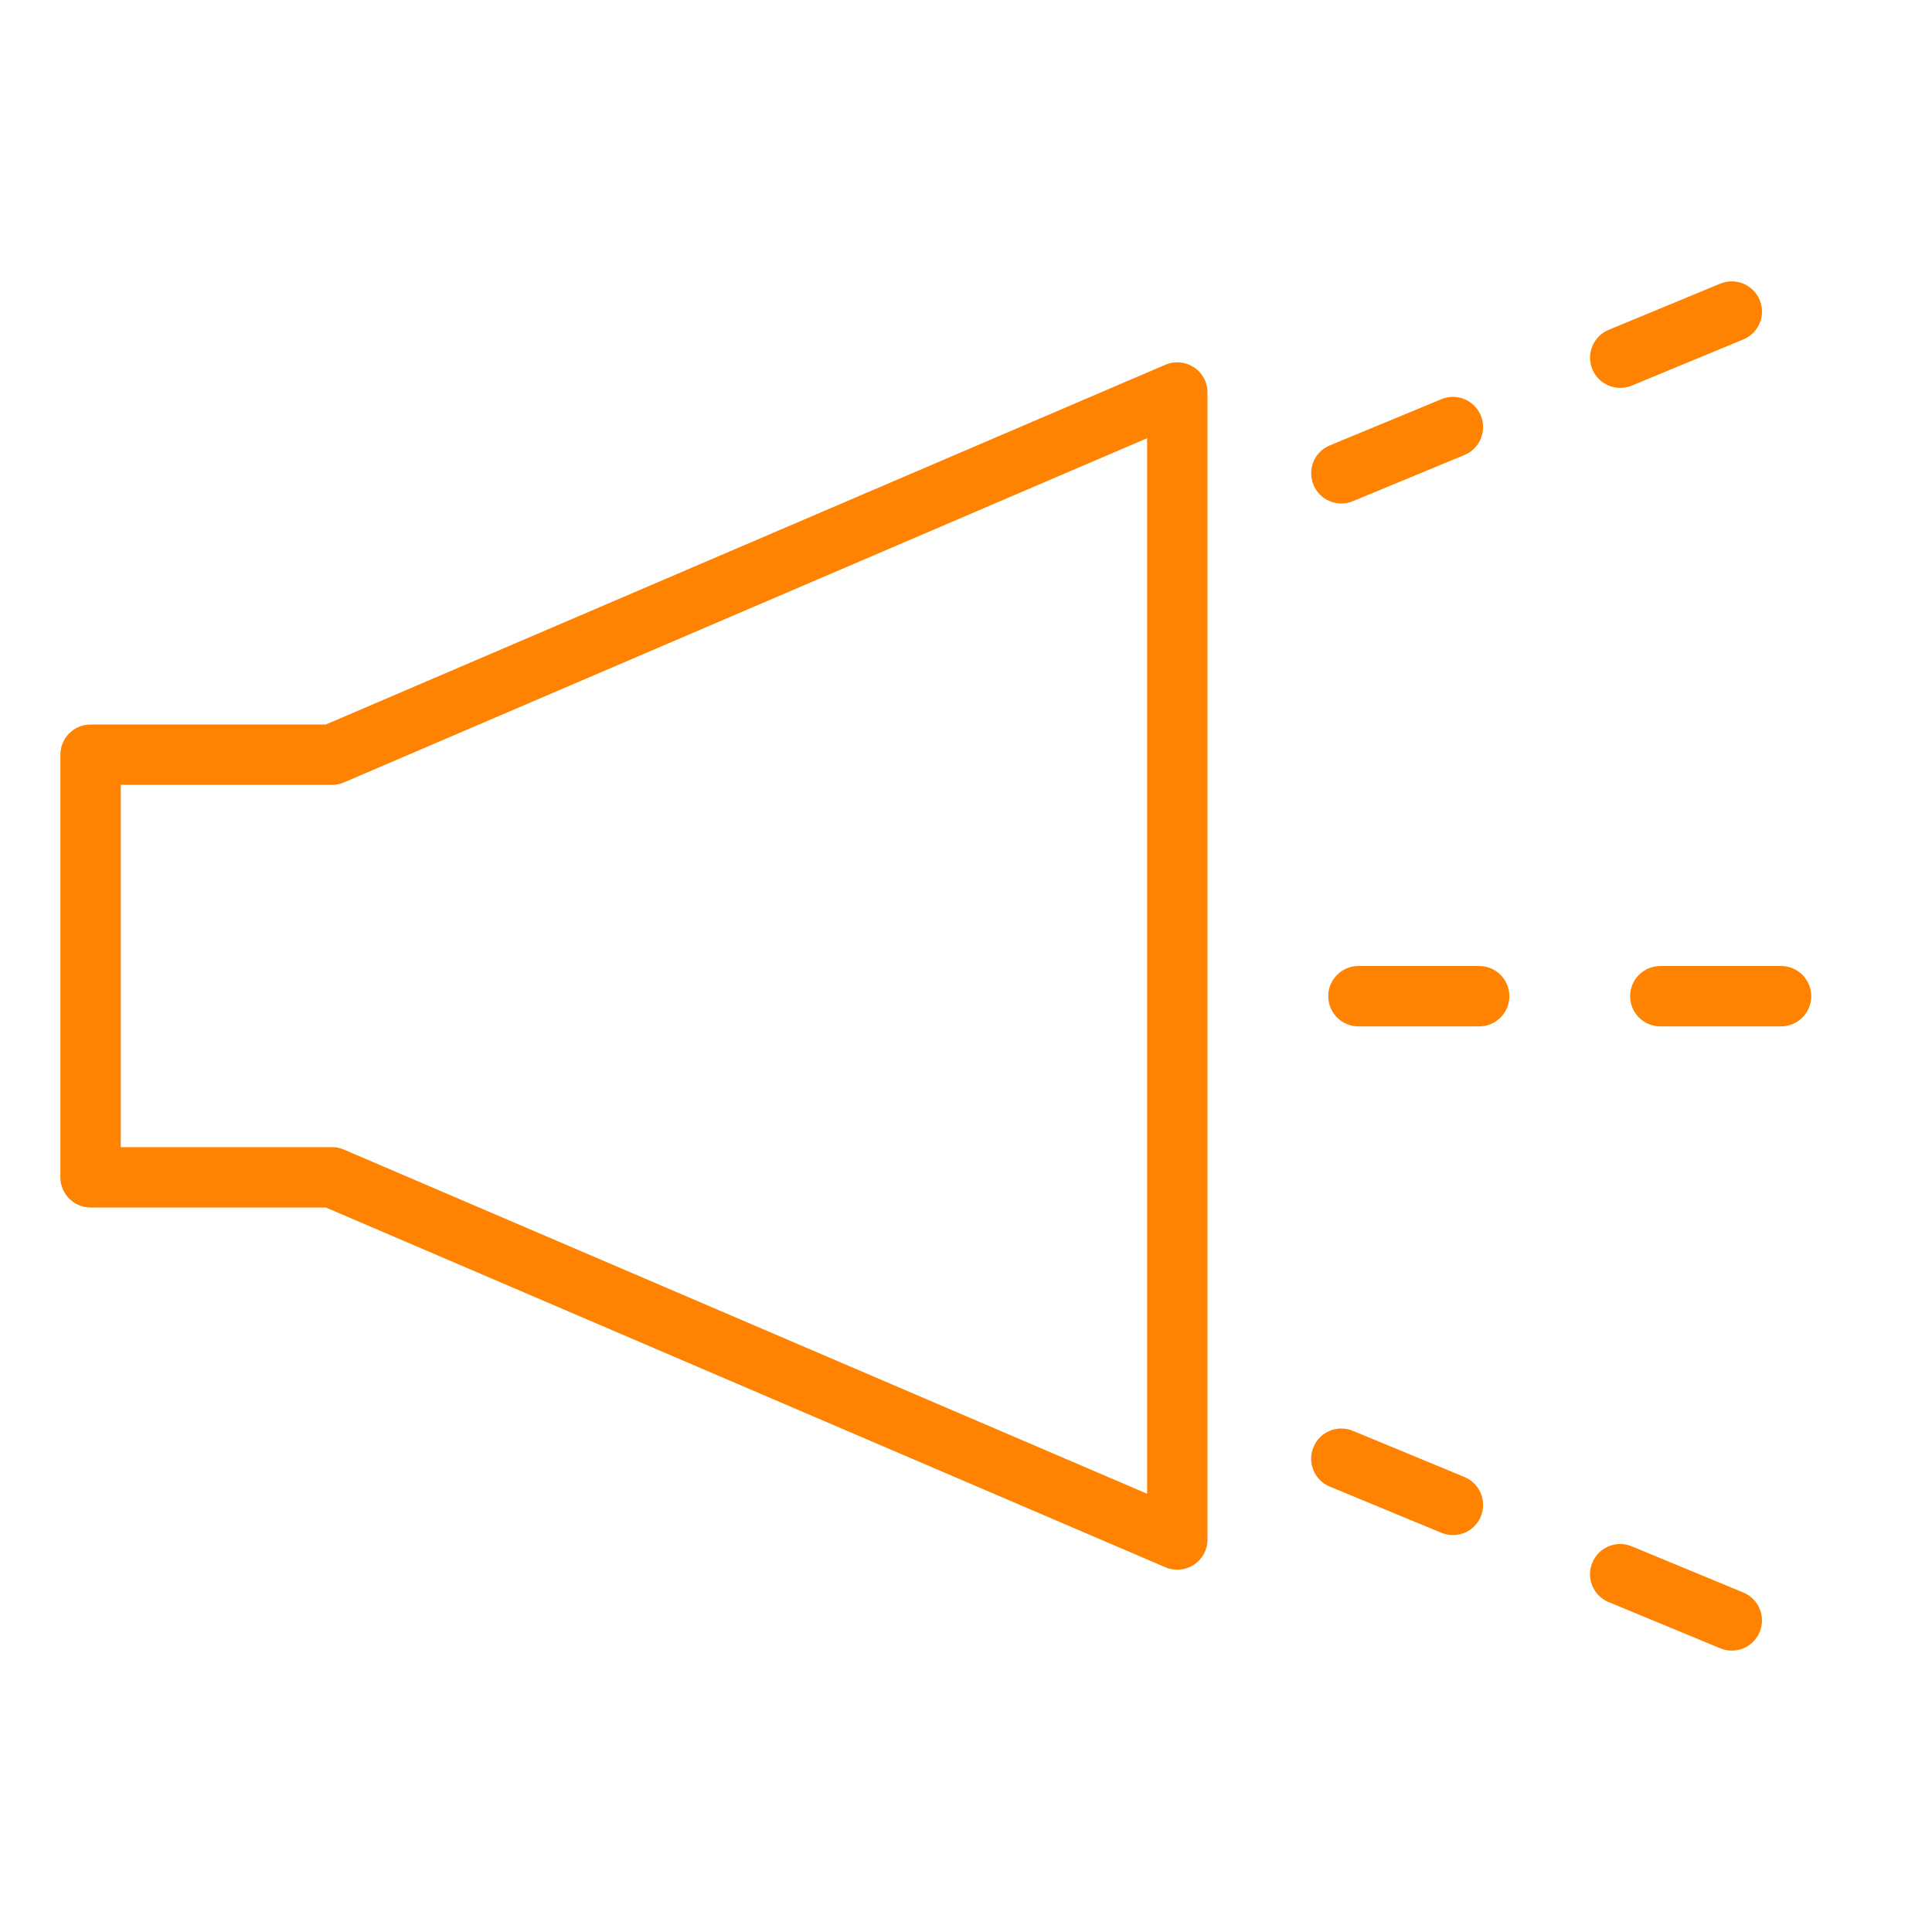 <?xml version="1.0" encoding="utf-8"?><!-- Uploaded to: SVG Repo, www.svgrepo.com, Generator: SVG Repo Mixer Tools -->
<svg version="1.1" id="Uploaded to svgrepo.com" xmlns="http://www.w3.org/2000/svg" xmlns:xlink="http://www.w3.org/1999/xlink" 
	 width="800px" height="800px" viewBox="0 0 32 32" xml:space="preserve">
<style type="text/css">
	.dashing_een{fill:#ff8200;}
</style>
<path class="dashing_een" d="M24.256,7.536l-1.848,0.765c-0.255,0.106-0.548-0.015-0.653-0.271s0.015-0.548,0.271-0.653l1.848-0.765
	c0.255-0.106,0.548,0.015,0.653,0.271C24.632,7.138,24.511,7.43,24.256,7.536z M29.146,4.969c-0.106-0.255-0.398-0.376-0.653-0.271
	l-1.848,0.765c-0.255,0.106-0.376,0.398-0.271,0.653c0.106,0.255,0.398,0.376,0.653,0.271l1.848-0.765
	C29.131,5.517,29.252,5.225,29.146,4.969z M25,16.5c0-0.276-0.224-0.5-0.5-0.5h-2c-0.276,0-0.5,0.224-0.5,0.5s0.224,0.5,0.5,0.5h2
	C24.776,17,25,16.776,25,16.5z M30,16.5c0-0.276-0.224-0.5-0.5-0.5h-2c-0.276,0-0.5,0.224-0.5,0.5s0.224,0.5,0.5,0.5h2
	C29.776,17,30,16.776,30,16.5z M24.256,24.464l-1.848-0.765c-0.255-0.106-0.548,0.015-0.653,0.271
	c-0.106,0.255,0.015,0.548,0.271,0.653l1.848,0.765c0.255,0.106,0.548-0.015,0.653-0.271C24.632,24.862,24.511,24.57,24.256,24.464z
	 M28.875,26.377l-1.848-0.765c-0.255-0.106-0.548,0.015-0.653,0.271c-0.106,0.255,0.015,0.548,0.271,0.653l1.848,0.765
	c0.255,0.106,0.548-0.015,0.653-0.271C29.252,26.775,29.131,26.483,28.875,26.377z M19.775,6.083
	c-0.141-0.092-0.318-0.108-0.472-0.042L5.397,12H1.5C1.224,12,1,12.224,1,12.5v7C1,19.776,1.224,20,1.5,20h3.897l13.906,5.959
	c0.154,0.066,0.332,0.05,0.472-0.042C19.916,25.825,20,25.668,20,25.5v-19C20,6.332,19.916,6.175,19.775,6.083z M5.697,19.041
	C5.635,19.014,5.568,19,5.5,19H2v-6h3.5c0.068,0,0.135-0.014,0.197-0.041L19,7.258v17.483L5.697,19.041z"/>
</svg>
